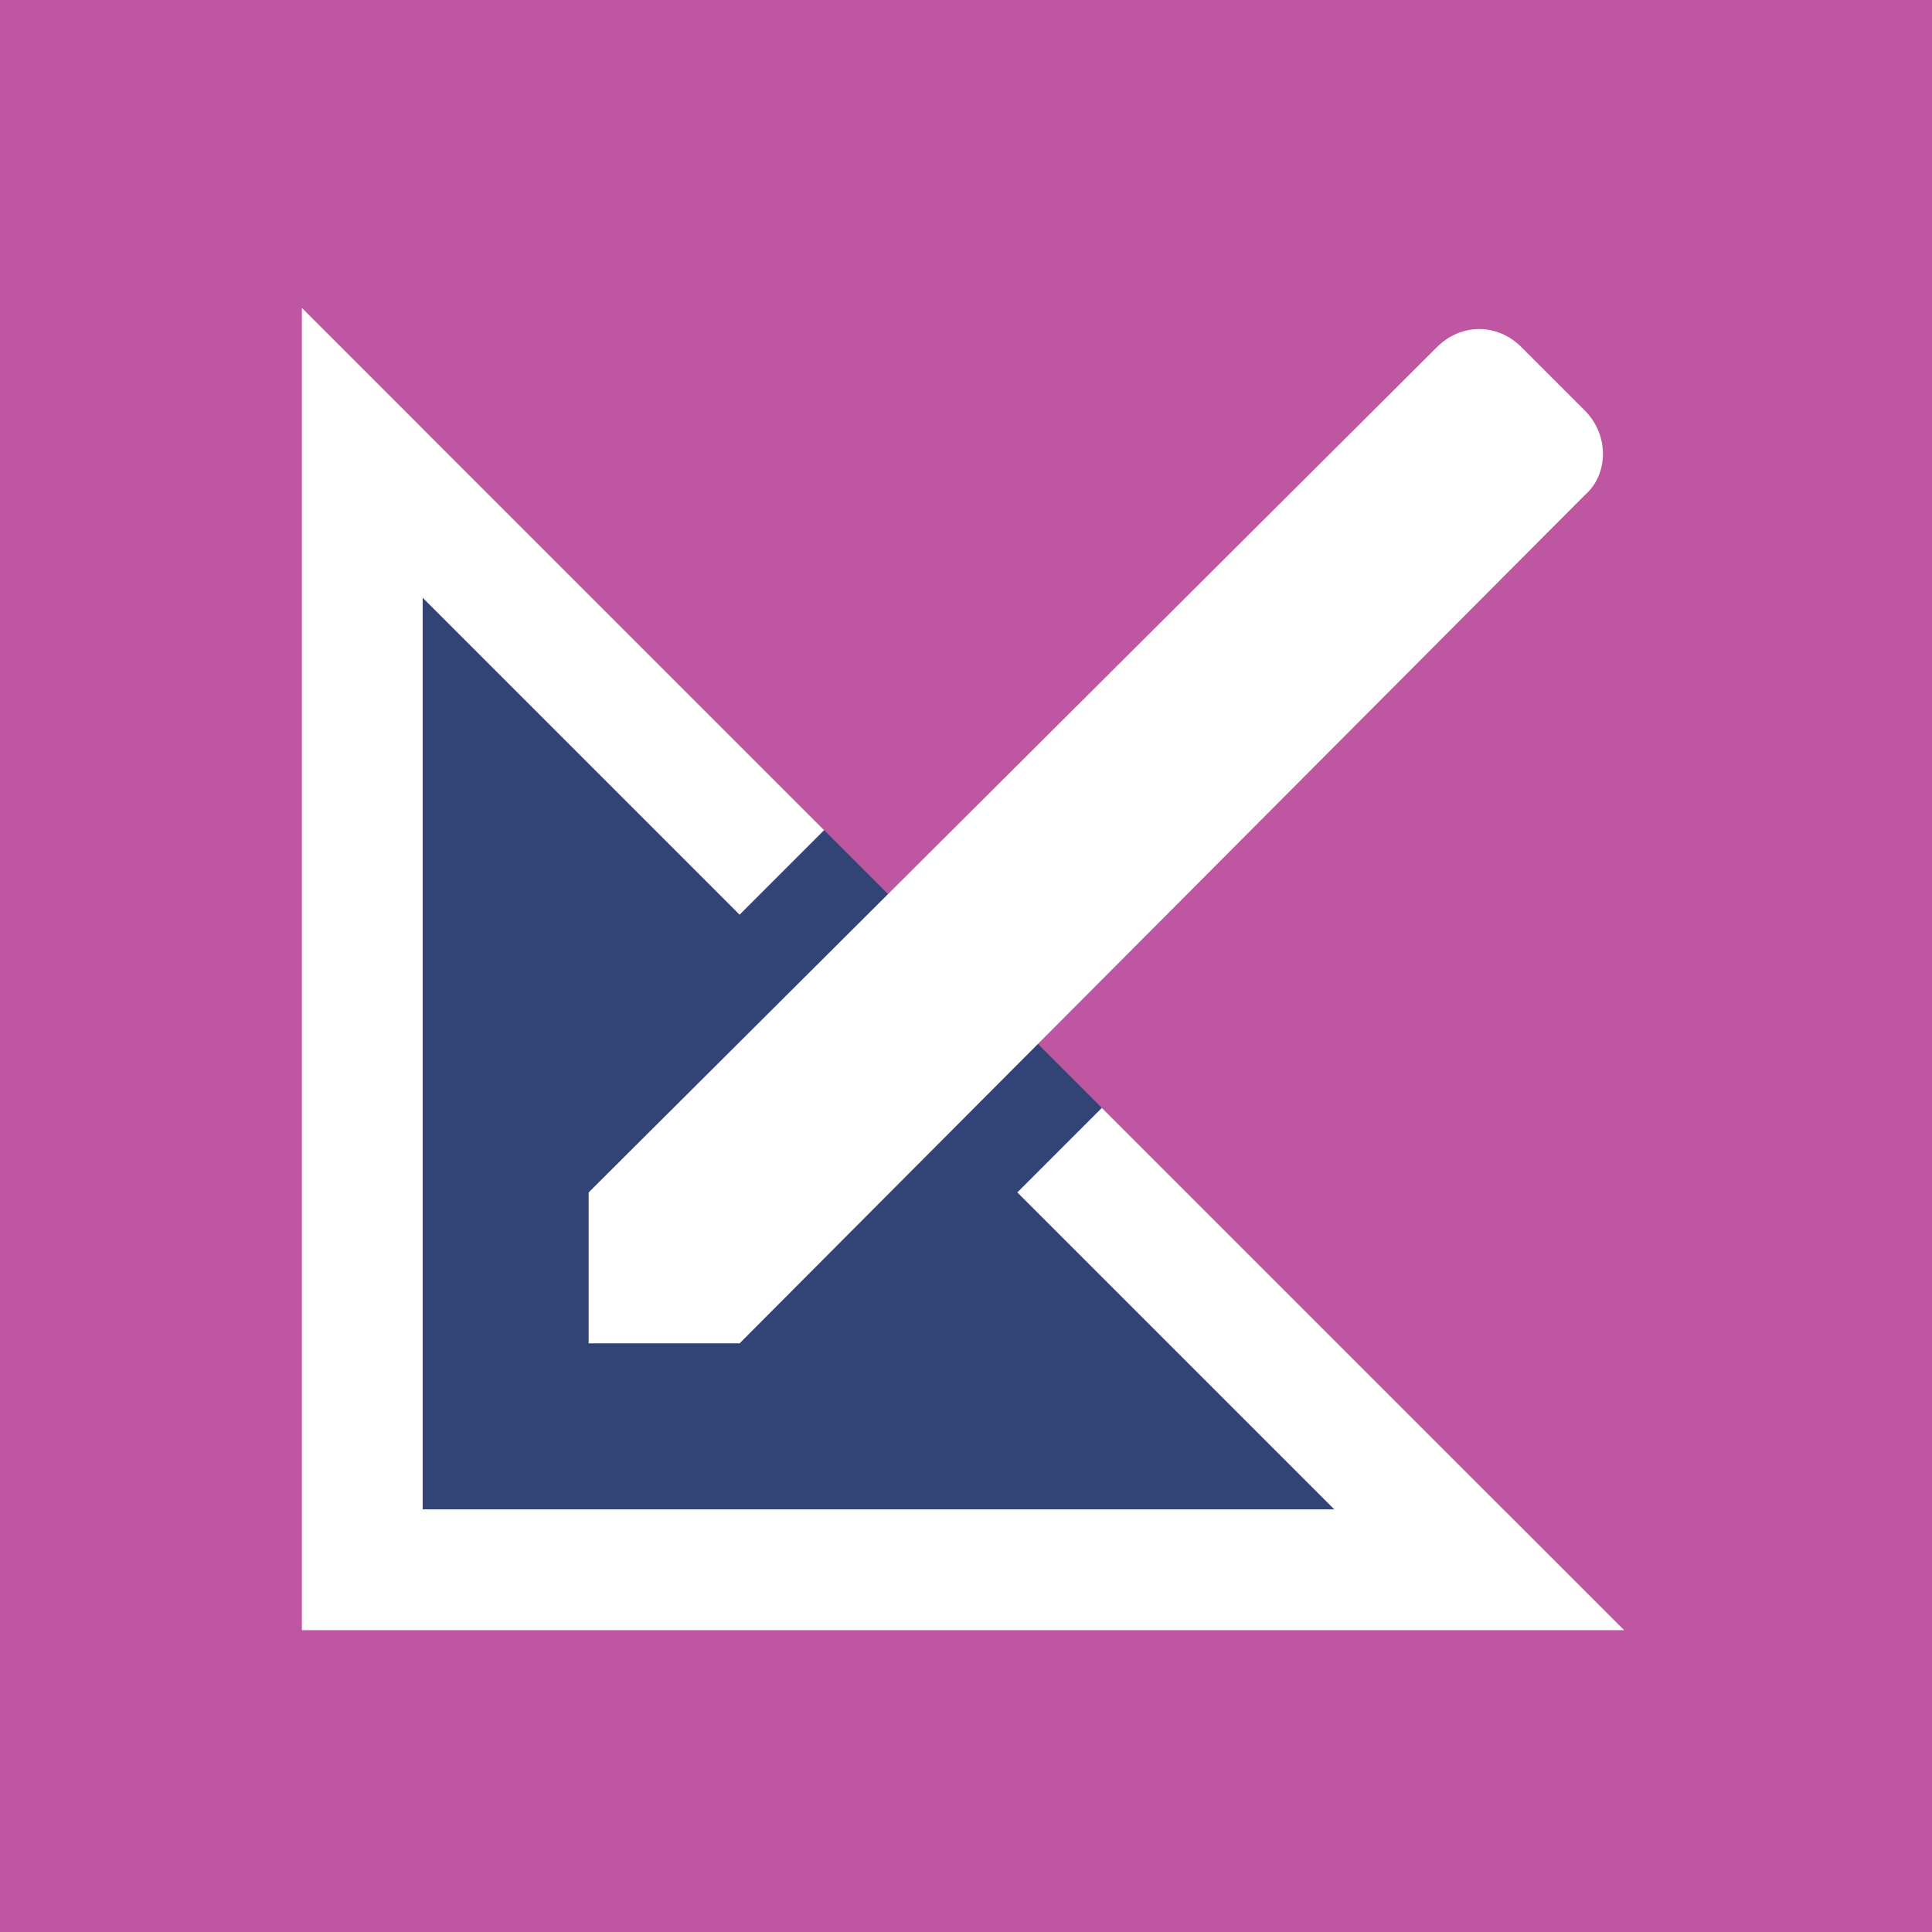 <?xml version="1.0" encoding="utf-8"?>
<!-- Generator: Adobe Illustrator 19.1.0, SVG Export Plug-In . SVG Version: 6.00 Build 0)  -->
<svg version="1.1" id="Layer_1" xmlns="http://www.w3.org/2000/svg" xmlns:xlink="http://www.w3.org/1999/xlink" x="0px" y="0px"
	 viewBox="20 -20 64 64" style="enable-background:new 20 -20 64 64;" xml:space="preserve">
<style type="text/css">
	.st0{fill:#BF56A2;}
	.st1{fill:#324376;}
	.st2{fill:#FFFFFF;}
</style>
<rect x="20" y="-20" class="st0" width="64" height="64"/>
<polygon class="st1" points="69.8,30 34,30 34,-5.8 "/>
<path class="st2" d="M72.5-6.4l-2.1-2.1c-0.8-0.8-2-0.8-2.8,0L39.5,19.5v5h5L72.5-3.6C73.3-4.3,73.3-5.6,72.5-6.4z"/>
<polygon class="st2" points="73.8,34 30,34 30,-9.8 47.3,7.5 44.5,10.3 34,-0.2 34,30 64.2,30 53.7,19.5 56.5,16.7 70.4,30.6 "/>
</svg>
